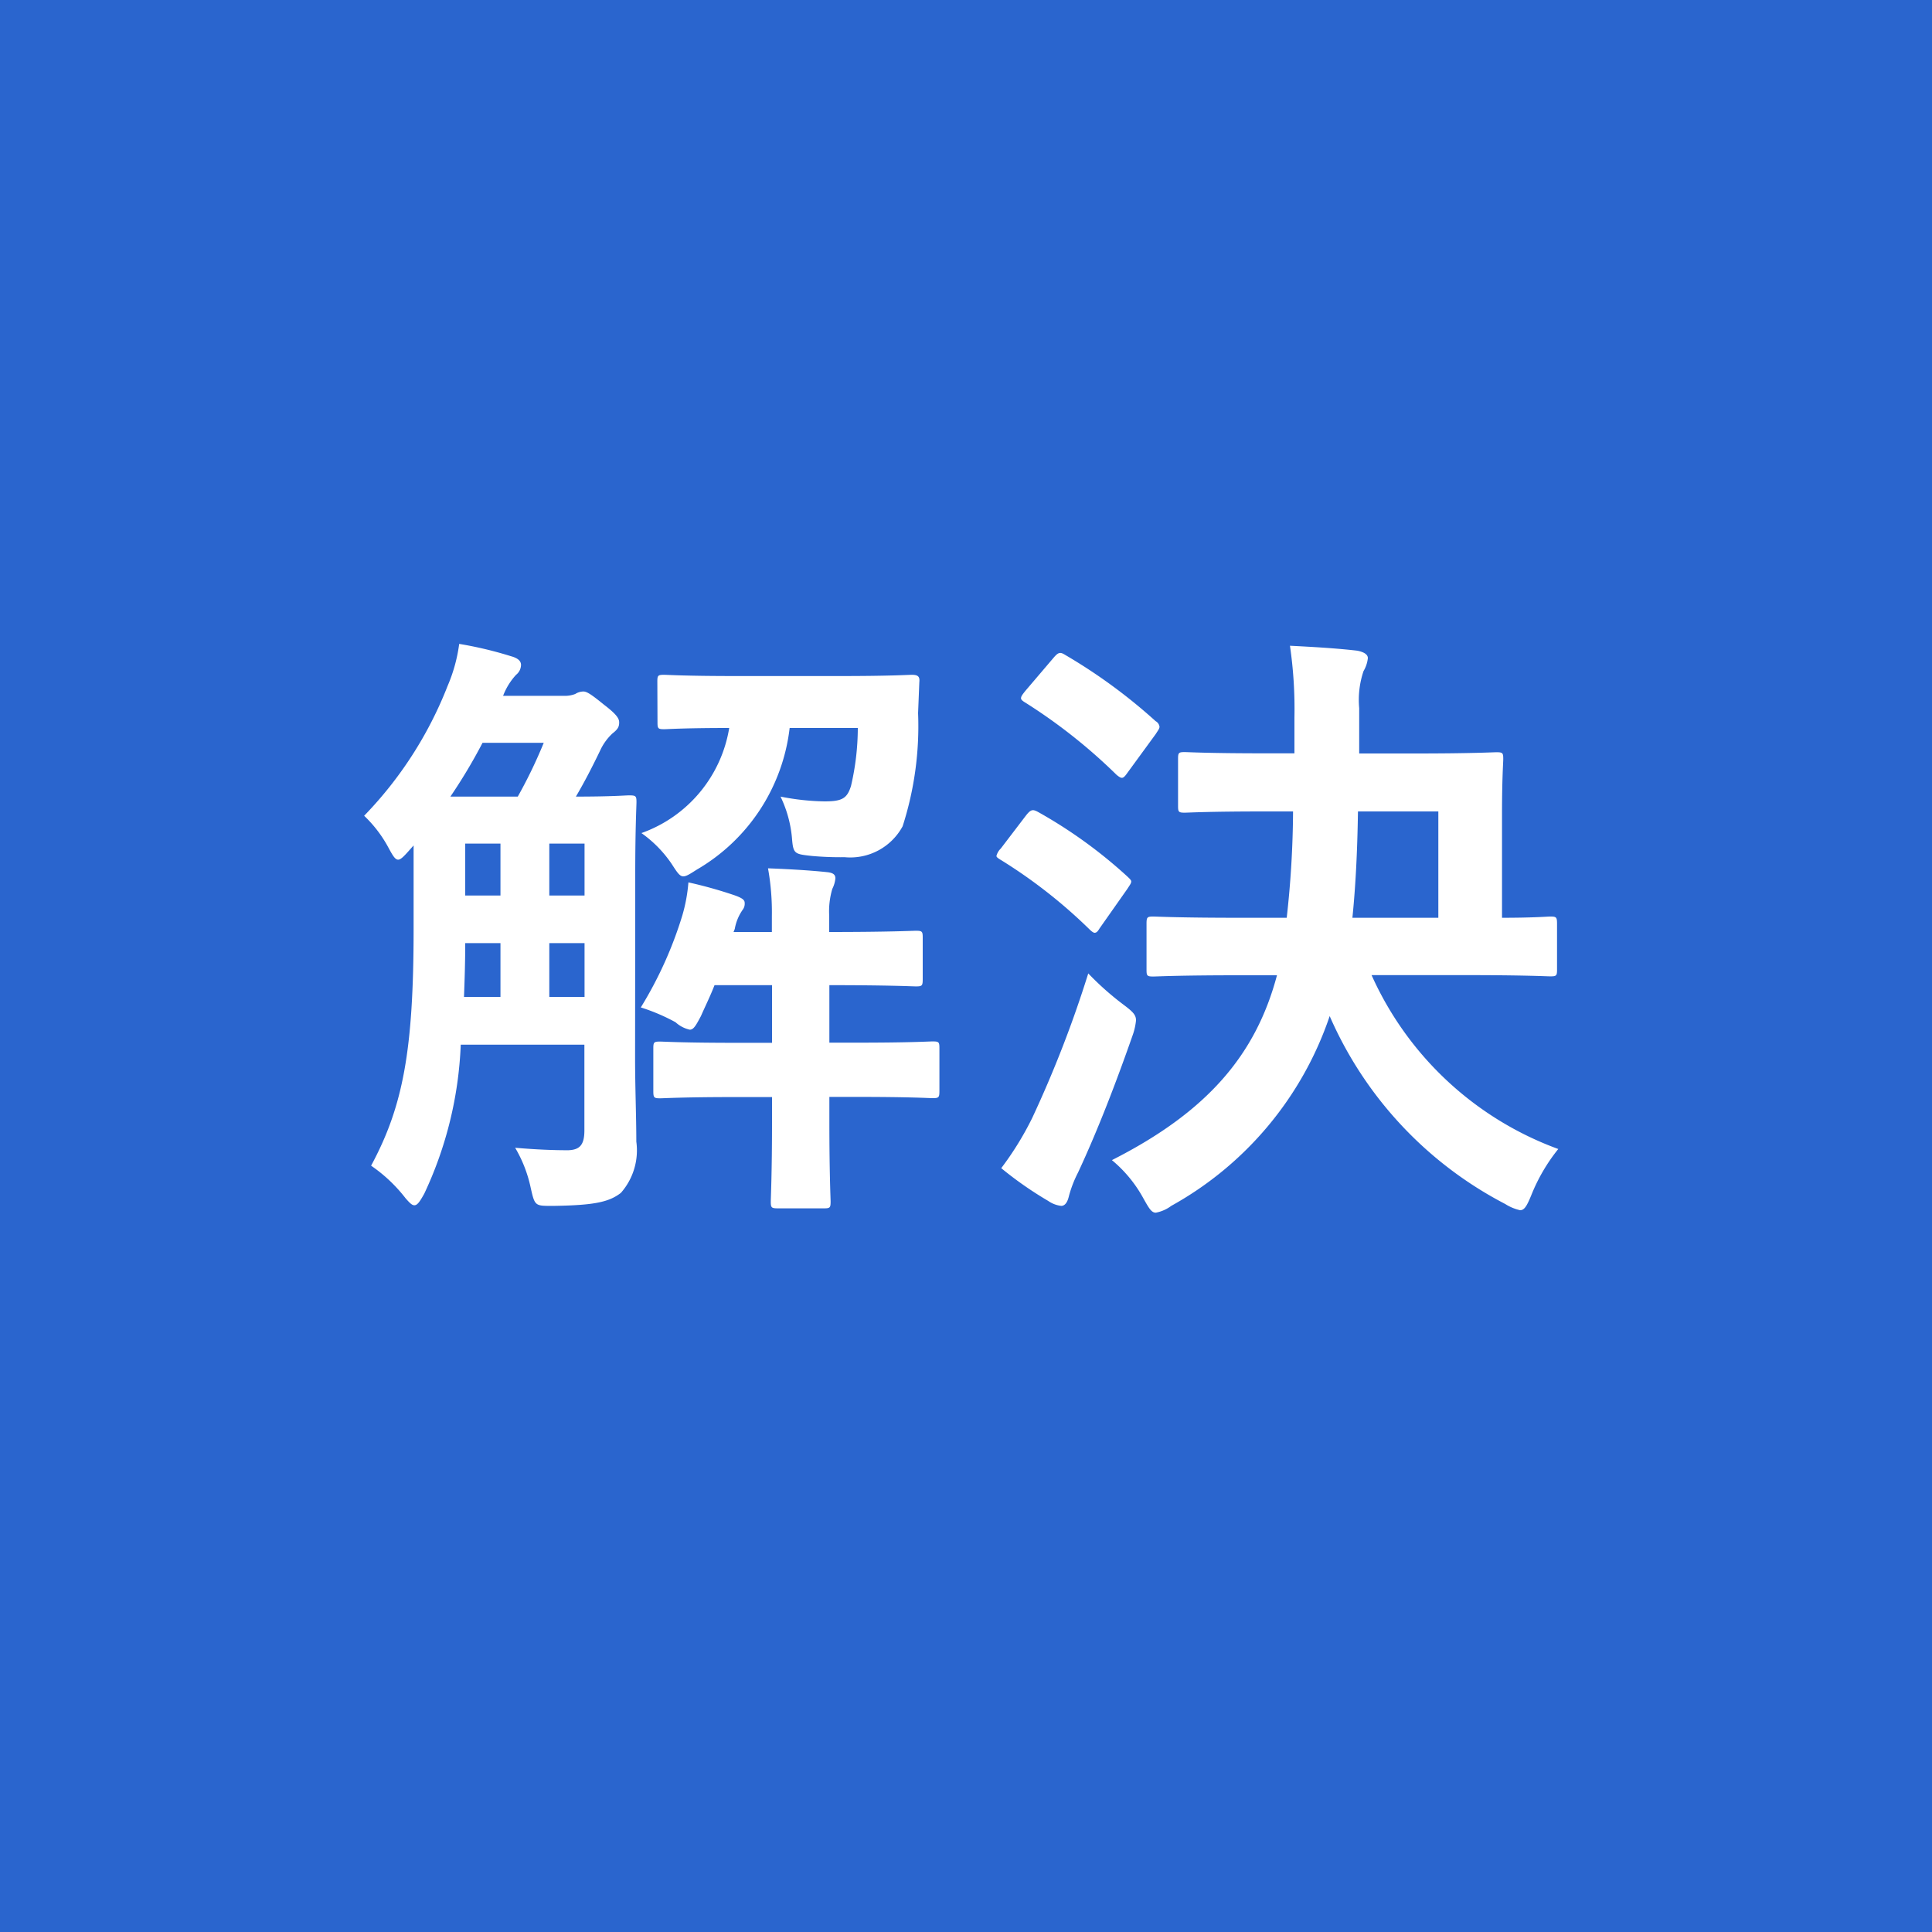 <svg id="img_worries_icon-a_sp" xmlns="http://www.w3.org/2000/svg" width="50" height="50" viewBox="0 0 50 50">
  <rect id="長方形_368" data-name="長方形 368" width="50" height="50" fill="#2A65CE"/>
  <path id="パス_152216" data-name="パス 152216" d="M-8.56-7.472c0-1.168.032-1.76.032-1.856,0-.16-.016-.176-.192-.176-.1,0-.432.032-1.376.032.208-.352.416-.752.624-1.184a1.4,1.4,0,0,1,.32-.448c.144-.112.176-.176.176-.288,0-.1-.064-.208-.4-.464-.352-.288-.448-.336-.528-.336a.4.4,0,0,0-.208.064.752.752,0,0,1-.3.048h-1.568a1.684,1.684,0,0,1,.336-.544.334.334,0,0,0,.128-.256c0-.1-.08-.176-.256-.224a9.828,9.828,0,0,0-1.344-.32,4.123,4.123,0,0,1-.3,1.088,10.114,10.114,0,0,1-2.16,3.36,3.276,3.276,0,0,1,.624.816c.112.208.176.32.256.32.064,0,.144-.08.272-.224l.128-.144v2.16c0,3.136-.272,4.592-1.1,6.128A3.946,3.946,0,0,1-14.5.928c.1.112.16.176.224.176.08,0,.144-.1.256-.3a9.96,9.96,0,0,0,.944-3.856h3.2V-.832c0,.384-.128.5-.416.512-.384,0-.816-.016-1.376-.064a3.419,3.419,0,0,1,.4,1.024c.112.5.112.48.608.48,1.04-.016,1.424-.1,1.728-.336a1.666,1.666,0,0,0,.4-1.328c0-.64-.032-1.424-.032-2.144Zm-4.784-2a13.894,13.894,0,0,0,.832-1.392h1.584A12.436,12.436,0,0,1-11.6-9.472Zm.352,5.184c.016-.416.032-.9.032-1.392h.912v1.392Zm2.208,0V-5.68h.912v1.392ZM-12.96-6.912V-8.256h.912v1.344Zm3.088-1.344v1.344h-.912V-8.256Zm4.848,2.288h-.992l.032-.08a1.225,1.225,0,0,1,.208-.5.257.257,0,0,0,.048-.176c0-.08-.08-.128-.256-.192a11.315,11.315,0,0,0-1.2-.336,4.182,4.182,0,0,1-.16.864A10.227,10.227,0,0,1-8.416-4.016a5.036,5.036,0,0,1,.9.384.79.79,0,0,0,.368.192c.1,0,.16-.112.288-.352.112-.256.24-.512.352-.8h1.488V-3.1h-.928c-1.392,0-1.872-.032-1.968-.032-.16,0-.176.016-.176.176v1.1c0,.176.016.192.176.192.1,0,.576-.032,1.968-.032h.928v.64c0,1.328-.032,1.968-.032,2.064,0,.16.016.176.192.176H-3.68c.16,0,.176-.016.176-.176,0-.08-.032-.736-.032-2.064V-1.7h.72c1.392,0,1.856.032,1.952.032.16,0,.176-.016.176-.192v-1.1c0-.16-.016-.176-.176-.176-.1,0-.56.032-1.952.032h-.72V-4.592c1.584,0,2.144.032,2.24.032.16,0,.176-.016.176-.192V-5.824C-1.12-5.984-1.136-6-1.3-6c-.1,0-.656.032-2.24.032v-.416a2.049,2.049,0,0,1,.08-.7.767.767,0,0,0,.08-.272c0-.1-.064-.144-.208-.16-.448-.048-1.008-.08-1.536-.1a6.4,6.4,0,0,1,.1,1.232Zm-2.96-5.424c0,.16.016.176.176.176.08,0,.5-.032,1.68-.032A3.486,3.486,0,0,1-8.4-8.528a3.115,3.115,0,0,1,.784.8c.144.224.208.32.3.32.08,0,.176-.064.352-.176a4.893,4.893,0,0,0,2.4-3.664H-2.8a6.663,6.663,0,0,1-.176,1.5c-.1.32-.224.4-.688.4A6.32,6.32,0,0,1-4.8-9.472a3.091,3.091,0,0,1,.3,1.12c.032.368.08.368.512.416a8.251,8.251,0,0,0,.848.032,1.54,1.54,0,0,0,1.5-.8,8.466,8.466,0,0,0,.4-2.928l.032-.8c.016-.144-.032-.192-.192-.192-.1,0-.544.032-1.856.032h-2.7c-1.328,0-1.76-.032-1.856-.032-.16,0-.176.016-.176.176ZM8.048-4.848C7.5-2.784,6.24-1.312,3.776-.064a3.39,3.39,0,0,1,.816.992c.144.256.208.368.32.368a.958.958,0,0,0,.4-.176,8.858,8.858,0,0,0,4.1-4.912,9.969,9.969,0,0,0,4.544,4.864,1.2,1.2,0,0,0,.384.16c.112,0,.176-.112.288-.384a4.656,4.656,0,0,1,.7-1.2,8.489,8.489,0,0,1-4.832-4.5h2.416c1.568,0,2.112.032,2.208.032.16,0,.176-.016.176-.176V-6.176c0-.176-.016-.192-.176-.192-.08,0-.416.032-1.248.032v-2.7c0-.912.032-1.312.032-1.408,0-.16-.016-.176-.176-.176-.1,0-.608.032-2.1.032H10.176V-11.76a2.33,2.33,0,0,1,.112-.96.827.827,0,0,0,.112-.336c0-.1-.112-.16-.272-.192-.544-.064-1.184-.1-1.744-.128A11.328,11.328,0,0,1,8.5-11.52v.928H7.728c-1.472,0-1.984-.032-2.064-.032-.16,0-.176.016-.176.176v1.216c0,.16.016.176.176.176.08,0,.592-.032,2.064-.032h.736A25.562,25.562,0,0,1,8.3-6.336H7.072c-1.584,0-2.128-.032-2.224-.032-.16,0-.176.016-.176.192v1.184c0,.16.016.176.176.176.1,0,.64-.032,2.224-.032ZM10-6.336c.08-.784.128-1.68.144-2.752h2.08v2.752ZM.912.144A9.432,9.432,0,0,0,2.128.992a.73.73,0,0,0,.336.128c.1,0,.16-.1.192-.224A3.019,3.019,0,0,1,2.9.256c.5-1.072.976-2.3,1.424-3.584A1.627,1.627,0,0,0,4.4-3.68c0-.144-.08-.224-.336-.416a7.519,7.519,0,0,1-.9-.8A29.811,29.811,0,0,1,1.712-1.152,8.03,8.03,0,0,1,.912.144Zm.624-12.352c-.08.1-.112.144-.112.192,0,.032.032.064.112.112A14.133,14.133,0,0,1,3.9-10.032c.128.1.16.112.272-.048l.736-1.008c.064-.1.1-.144.1-.192a.193.193,0,0,0-.1-.144,14.107,14.107,0,0,0-2.336-1.712c-.128-.08-.176-.08-.3.064ZM.9-8.128a.411.411,0,0,0-.112.192c0,.032.048.064.128.112A13.214,13.214,0,0,1,3.184-6.048q.1.1.144.1c.048,0,.08-.032.128-.112l.72-1.024c.064-.1.1-.144.1-.192,0-.032-.032-.064-.1-.128a12.326,12.326,0,0,0-2.3-1.664c-.144-.08-.192-.08-.32.08Z" transform="translate(25 30.088)" fill="#fff"/>
</svg>
